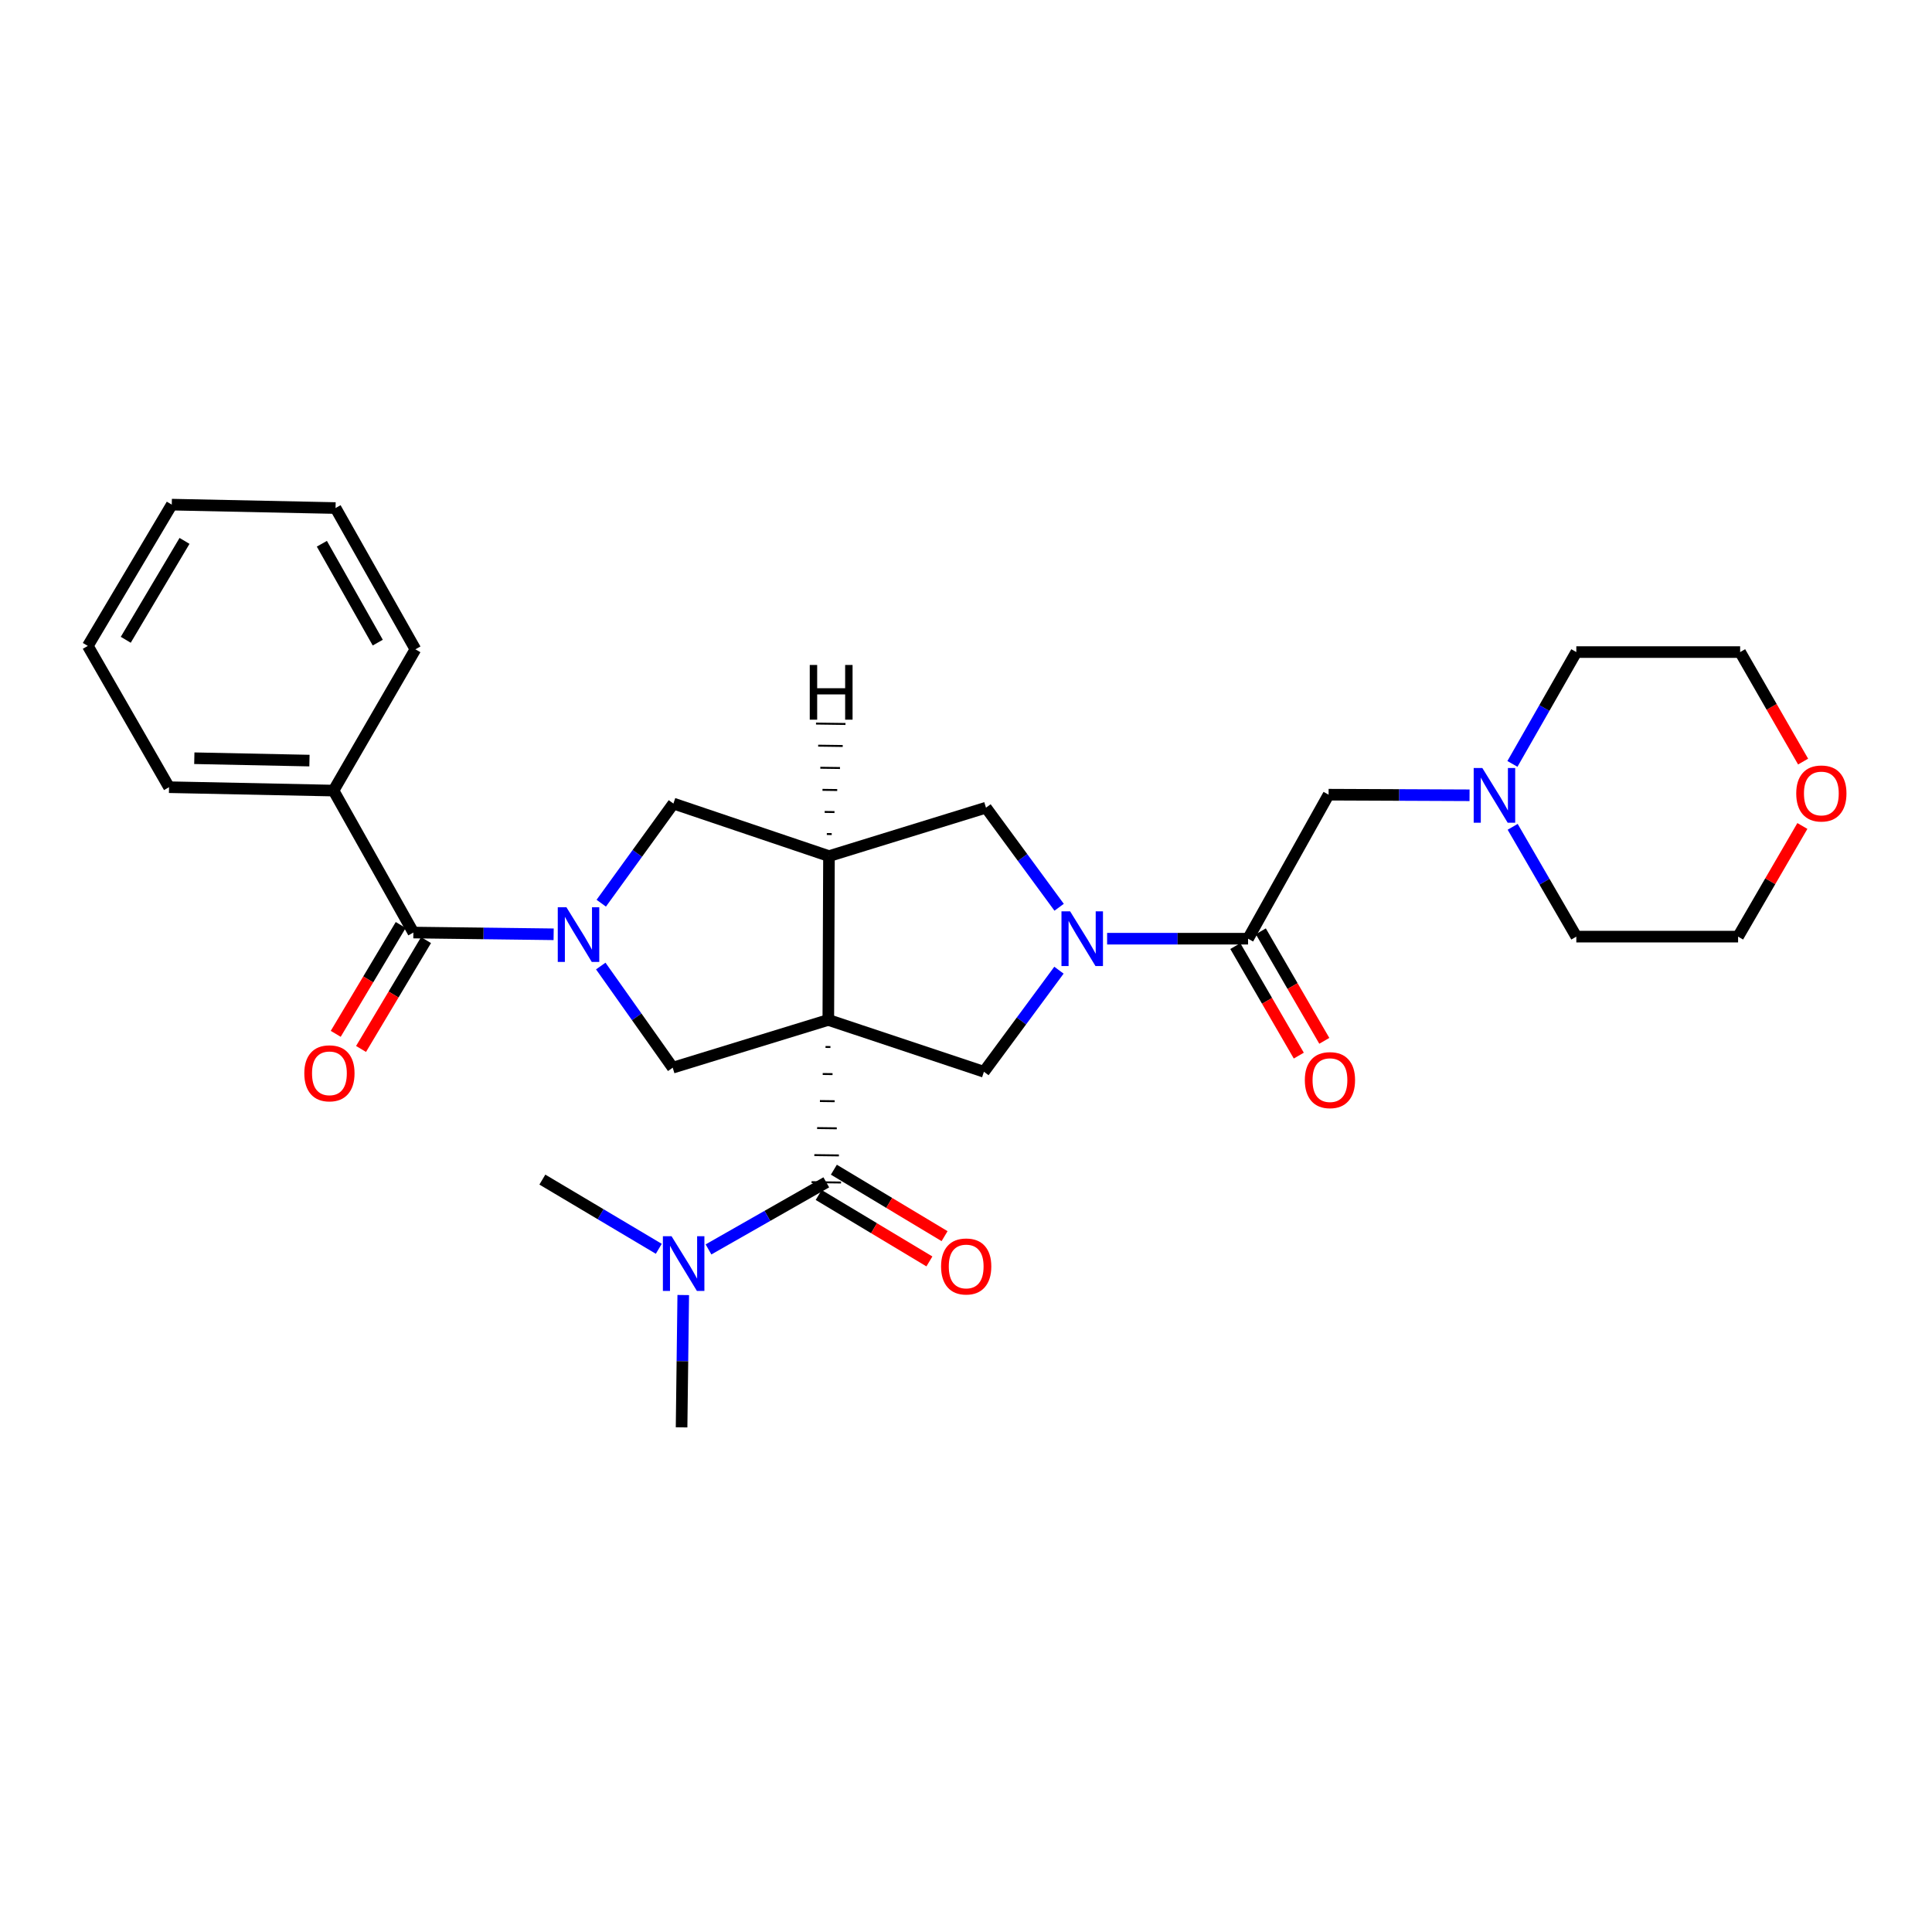 <?xml version='1.0' encoding='iso-8859-1'?>
<svg version='1.1' baseProfile='full'
              xmlns='http://www.w3.org/2000/svg'
                      xmlns:rdkit='http://www.rdkit.org/xml'
                      xmlns:xlink='http://www.w3.org/1999/xlink'
                  xml:space='preserve'
width='1000px' height='1000px' viewBox='0 0 1000 1000'>
<!-- END OF HEADER -->
<rect style='opacity:1.0;fill:#FFFFFF;stroke:none' width='1000' height='1000' x='0' y='0'> </rect>
<path class='bond-1' d='M 428.733,527.911 L 429.08,443.119' style='fill:none;fill-rule:evenodd;stroke:#000000;stroke-width:6px;stroke-linecap:butt;stroke-linejoin:miter;stroke-opacity:1' />
<path class='bond-3' d='M 427.286,541.905 L 429.829,541.937' style='fill:none;fill-rule:evenodd;stroke:#000000;stroke-width:1.0px;stroke-linecap:butt;stroke-linejoin:miter;stroke-opacity:1' />
<path class='bond-3' d='M 425.839,555.899 L 430.926,555.963' style='fill:none;fill-rule:evenodd;stroke:#000000;stroke-width:1.0px;stroke-linecap:butt;stroke-linejoin:miter;stroke-opacity:1' />
<path class='bond-3' d='M 424.392,569.894 L 432.022,569.989' style='fill:none;fill-rule:evenodd;stroke:#000000;stroke-width:1.0px;stroke-linecap:butt;stroke-linejoin:miter;stroke-opacity:1' />
<path class='bond-3' d='M 422.945,583.888 L 433.118,584.016' style='fill:none;fill-rule:evenodd;stroke:#000000;stroke-width:1.0px;stroke-linecap:butt;stroke-linejoin:miter;stroke-opacity:1' />
<path class='bond-3' d='M 421.498,597.883 L 434.215,598.042' style='fill:none;fill-rule:evenodd;stroke:#000000;stroke-width:1.0px;stroke-linecap:butt;stroke-linejoin:miter;stroke-opacity:1' />
<path class='bond-3' d='M 420.052,611.877 L 435.311,612.068' style='fill:none;fill-rule:evenodd;stroke:#000000;stroke-width:1.0px;stroke-linecap:butt;stroke-linejoin:miter;stroke-opacity:1' />
<path class='bond-4' d='M 428.733,527.911 L 348.197,552.633' style='fill:none;fill-rule:evenodd;stroke:#000000;stroke-width:6px;stroke-linecap:butt;stroke-linejoin:miter;stroke-opacity:1' />
<path class='bond-5' d='M 428.733,527.911 L 509.277,554.744' style='fill:none;fill-rule:evenodd;stroke:#000000;stroke-width:6px;stroke-linecap:butt;stroke-linejoin:miter;stroke-opacity:1' />
<path class='bond-0' d='M 310.955,500.017 L 329.576,526.325' style='fill:none;fill-rule:evenodd;stroke:#0000FF;stroke-width:6px;stroke-linecap:butt;stroke-linejoin:miter;stroke-opacity:1' />
<path class='bond-0' d='M 329.576,526.325 L 348.197,552.633' style='fill:none;fill-rule:evenodd;stroke:#000000;stroke-width:6px;stroke-linecap:butt;stroke-linejoin:miter;stroke-opacity:1' />
<path class='bond-6' d='M 286.562,483.587 L 250.261,483.137' style='fill:none;fill-rule:evenodd;stroke:#0000FF;stroke-width:6px;stroke-linecap:butt;stroke-linejoin:miter;stroke-opacity:1' />
<path class='bond-6' d='M 250.261,483.137 L 213.961,482.687' style='fill:none;fill-rule:evenodd;stroke:#000000;stroke-width:6px;stroke-linecap:butt;stroke-linejoin:miter;stroke-opacity:1' />
<path class='bond-30' d='M 311.208,467.494 L 329.881,441.707' style='fill:none;fill-rule:evenodd;stroke:#0000FF;stroke-width:6px;stroke-linecap:butt;stroke-linejoin:miter;stroke-opacity:1' />
<path class='bond-30' d='M 329.881,441.707 L 348.554,415.921' style='fill:none;fill-rule:evenodd;stroke:#000000;stroke-width:6px;stroke-linecap:butt;stroke-linejoin:miter;stroke-opacity:1' />
<path class='bond-8' d='M 429.08,443.119 L 348.554,415.921' style='fill:none;fill-rule:evenodd;stroke:#000000;stroke-width:6px;stroke-linecap:butt;stroke-linejoin:miter;stroke-opacity:1' />
<path class='bond-9' d='M 429.08,443.119 L 510.345,418.057' style='fill:none;fill-rule:evenodd;stroke:#000000;stroke-width:6px;stroke-linecap:butt;stroke-linejoin:miter;stroke-opacity:1' />
<path class='bond-33' d='M 430.504,431.72 L 427.96,431.686' style='fill:none;fill-rule:evenodd;stroke:#000000;stroke-width:1.0px;stroke-linecap:butt;stroke-linejoin:miter;stroke-opacity:1' />
<path class='bond-33' d='M 431.927,420.321 L 426.841,420.253' style='fill:none;fill-rule:evenodd;stroke:#000000;stroke-width:1.0px;stroke-linecap:butt;stroke-linejoin:miter;stroke-opacity:1' />
<path class='bond-33' d='M 433.35,408.922 L 425.721,408.82' style='fill:none;fill-rule:evenodd;stroke:#000000;stroke-width:1.0px;stroke-linecap:butt;stroke-linejoin:miter;stroke-opacity:1' />
<path class='bond-33' d='M 434.774,397.523 L 424.601,397.388' style='fill:none;fill-rule:evenodd;stroke:#000000;stroke-width:1.0px;stroke-linecap:butt;stroke-linejoin:miter;stroke-opacity:1' />
<path class='bond-33' d='M 436.197,386.124 L 423.481,385.955' style='fill:none;fill-rule:evenodd;stroke:#000000;stroke-width:1.0px;stroke-linecap:butt;stroke-linejoin:miter;stroke-opacity:1' />
<path class='bond-33' d='M 437.621,374.725 L 422.361,374.522' style='fill:none;fill-rule:evenodd;stroke:#000000;stroke-width:1.0px;stroke-linecap:butt;stroke-linejoin:miter;stroke-opacity:1' />
<path class='bond-2' d='M 548.114,502.167 L 528.695,528.456' style='fill:none;fill-rule:evenodd;stroke:#0000FF;stroke-width:6px;stroke-linecap:butt;stroke-linejoin:miter;stroke-opacity:1' />
<path class='bond-2' d='M 528.695,528.456 L 509.277,554.744' style='fill:none;fill-rule:evenodd;stroke:#000000;stroke-width:6px;stroke-linecap:butt;stroke-linejoin:miter;stroke-opacity:1' />
<path class='bond-7' d='M 573.041,485.867 L 609.519,485.867' style='fill:none;fill-rule:evenodd;stroke:#0000FF;stroke-width:6px;stroke-linecap:butt;stroke-linejoin:miter;stroke-opacity:1' />
<path class='bond-7' d='M 609.519,485.867 L 645.997,485.867' style='fill:none;fill-rule:evenodd;stroke:#000000;stroke-width:6px;stroke-linecap:butt;stroke-linejoin:miter;stroke-opacity:1' />
<path class='bond-29' d='M 548.208,469.603 L 529.277,443.83' style='fill:none;fill-rule:evenodd;stroke:#0000FF;stroke-width:6px;stroke-linecap:butt;stroke-linejoin:miter;stroke-opacity:1' />
<path class='bond-29' d='M 529.277,443.83 L 510.345,418.057' style='fill:none;fill-rule:evenodd;stroke:#000000;stroke-width:6px;stroke-linecap:butt;stroke-linejoin:miter;stroke-opacity:1' />
<path class='bond-12' d='M 427.681,611.973 L 397.199,629.335' style='fill:none;fill-rule:evenodd;stroke:#000000;stroke-width:6px;stroke-linecap:butt;stroke-linejoin:miter;stroke-opacity:1' />
<path class='bond-12' d='M 397.199,629.335 L 366.717,646.698' style='fill:none;fill-rule:evenodd;stroke:#0000FF;stroke-width:6px;stroke-linecap:butt;stroke-linejoin:miter;stroke-opacity:1' />
<path class='bond-13' d='M 423.754,618.515 L 452.405,635.714' style='fill:none;fill-rule:evenodd;stroke:#000000;stroke-width:6px;stroke-linecap:butt;stroke-linejoin:miter;stroke-opacity:1' />
<path class='bond-13' d='M 452.405,635.714 L 481.056,652.912' style='fill:none;fill-rule:evenodd;stroke:#FF0000;stroke-width:6px;stroke-linecap:butt;stroke-linejoin:miter;stroke-opacity:1' />
<path class='bond-13' d='M 431.609,605.431 L 460.259,622.629' style='fill:none;fill-rule:evenodd;stroke:#000000;stroke-width:6px;stroke-linecap:butt;stroke-linejoin:miter;stroke-opacity:1' />
<path class='bond-13' d='M 460.259,622.629 L 488.91,639.828' style='fill:none;fill-rule:evenodd;stroke:#FF0000;stroke-width:6px;stroke-linecap:butt;stroke-linejoin:miter;stroke-opacity:1' />
<path class='bond-14' d='M 207.409,478.776 L 190.591,506.945' style='fill:none;fill-rule:evenodd;stroke:#000000;stroke-width:6px;stroke-linecap:butt;stroke-linejoin:miter;stroke-opacity:1' />
<path class='bond-14' d='M 190.591,506.945 L 173.773,535.114' style='fill:none;fill-rule:evenodd;stroke:#FF0000;stroke-width:6px;stroke-linecap:butt;stroke-linejoin:miter;stroke-opacity:1' />
<path class='bond-14' d='M 220.512,486.599 L 203.694,514.768' style='fill:none;fill-rule:evenodd;stroke:#000000;stroke-width:6px;stroke-linecap:butt;stroke-linejoin:miter;stroke-opacity:1' />
<path class='bond-14' d='M 203.694,514.768 L 186.876,542.938' style='fill:none;fill-rule:evenodd;stroke:#FF0000;stroke-width:6px;stroke-linecap:butt;stroke-linejoin:miter;stroke-opacity:1' />
<path class='bond-16' d='M 213.961,482.687 L 172.629,409.206' style='fill:none;fill-rule:evenodd;stroke:#000000;stroke-width:6px;stroke-linecap:butt;stroke-linejoin:miter;stroke-opacity:1' />
<path class='bond-11' d='M 645.997,485.867 L 687.677,411.326' style='fill:none;fill-rule:evenodd;stroke:#000000;stroke-width:6px;stroke-linecap:butt;stroke-linejoin:miter;stroke-opacity:1' />
<path class='bond-15' d='M 639.396,489.693 L 655.825,518.039' style='fill:none;fill-rule:evenodd;stroke:#000000;stroke-width:6px;stroke-linecap:butt;stroke-linejoin:miter;stroke-opacity:1' />
<path class='bond-15' d='M 655.825,518.039 L 672.254,546.385' style='fill:none;fill-rule:evenodd;stroke:#FF0000;stroke-width:6px;stroke-linecap:butt;stroke-linejoin:miter;stroke-opacity:1' />
<path class='bond-15' d='M 652.599,482.04 L 669.028,510.386' style='fill:none;fill-rule:evenodd;stroke:#000000;stroke-width:6px;stroke-linecap:butt;stroke-linejoin:miter;stroke-opacity:1' />
<path class='bond-15' d='M 669.028,510.386 L 685.458,538.733' style='fill:none;fill-rule:evenodd;stroke:#FF0000;stroke-width:6px;stroke-linecap:butt;stroke-linejoin:miter;stroke-opacity:1' />
<path class='bond-10' d='M 760.633,411.635 L 724.155,411.48' style='fill:none;fill-rule:evenodd;stroke:#0000FF;stroke-width:6px;stroke-linecap:butt;stroke-linejoin:miter;stroke-opacity:1' />
<path class='bond-10' d='M 724.155,411.48 L 687.677,411.326' style='fill:none;fill-rule:evenodd;stroke:#000000;stroke-width:6px;stroke-linecap:butt;stroke-linejoin:miter;stroke-opacity:1' />
<path class='bond-18' d='M 782.831,395.394 L 799.367,366.454' style='fill:none;fill-rule:evenodd;stroke:#0000FF;stroke-width:6px;stroke-linecap:butt;stroke-linejoin:miter;stroke-opacity:1' />
<path class='bond-18' d='M 799.367,366.454 L 815.902,337.514' style='fill:none;fill-rule:evenodd;stroke:#000000;stroke-width:6px;stroke-linecap:butt;stroke-linejoin:miter;stroke-opacity:1' />
<path class='bond-19' d='M 782.953,427.963 L 799.428,456.381' style='fill:none;fill-rule:evenodd;stroke:#0000FF;stroke-width:6px;stroke-linecap:butt;stroke-linejoin:miter;stroke-opacity:1' />
<path class='bond-19' d='M 799.428,456.381 L 815.902,484.798' style='fill:none;fill-rule:evenodd;stroke:#000000;stroke-width:6px;stroke-linecap:butt;stroke-linejoin:miter;stroke-opacity:1' />
<path class='bond-20' d='M 340.986,646.377 L 310.856,628.467' style='fill:none;fill-rule:evenodd;stroke:#0000FF;stroke-width:6px;stroke-linecap:butt;stroke-linejoin:miter;stroke-opacity:1' />
<path class='bond-20' d='M 310.856,628.467 L 280.727,610.557' style='fill:none;fill-rule:evenodd;stroke:#000000;stroke-width:6px;stroke-linecap:butt;stroke-linejoin:miter;stroke-opacity:1' />
<path class='bond-21' d='M 353.647,670.305 L 353.216,704.552' style='fill:none;fill-rule:evenodd;stroke:#0000FF;stroke-width:6px;stroke-linecap:butt;stroke-linejoin:miter;stroke-opacity:1' />
<path class='bond-21' d='M 353.216,704.552 L 352.784,738.8' style='fill:none;fill-rule:evenodd;stroke:#000000;stroke-width:6px;stroke-linecap:butt;stroke-linejoin:miter;stroke-opacity:1' />
<path class='bond-24' d='M 172.629,409.206 L 87.49,407.451' style='fill:none;fill-rule:evenodd;stroke:#000000;stroke-width:6px;stroke-linecap:butt;stroke-linejoin:miter;stroke-opacity:1' />
<path class='bond-24' d='M 160.173,393.685 L 100.575,392.457' style='fill:none;fill-rule:evenodd;stroke:#000000;stroke-width:6px;stroke-linecap:butt;stroke-linejoin:miter;stroke-opacity:1' />
<path class='bond-25' d='M 172.629,409.206 L 215.012,336.081' style='fill:none;fill-rule:evenodd;stroke:#000000;stroke-width:6px;stroke-linecap:butt;stroke-linejoin:miter;stroke-opacity:1' />
<path class='bond-17' d='M 932.908,427.527 L 916.271,456.162' style='fill:none;fill-rule:evenodd;stroke:#FF0000;stroke-width:6px;stroke-linecap:butt;stroke-linejoin:miter;stroke-opacity:1' />
<path class='bond-17' d='M 916.271,456.162 L 899.634,484.798' style='fill:none;fill-rule:evenodd;stroke:#000000;stroke-width:6px;stroke-linecap:butt;stroke-linejoin:miter;stroke-opacity:1' />
<path class='bond-31' d='M 933.283,394.194 L 916.989,365.854' style='fill:none;fill-rule:evenodd;stroke:#FF0000;stroke-width:6px;stroke-linecap:butt;stroke-linejoin:miter;stroke-opacity:1' />
<path class='bond-31' d='M 916.989,365.854 L 900.694,337.514' style='fill:none;fill-rule:evenodd;stroke:#000000;stroke-width:6px;stroke-linecap:butt;stroke-linejoin:miter;stroke-opacity:1' />
<path class='bond-22' d='M 815.902,337.514 L 900.694,337.514' style='fill:none;fill-rule:evenodd;stroke:#000000;stroke-width:6px;stroke-linecap:butt;stroke-linejoin:miter;stroke-opacity:1' />
<path class='bond-23' d='M 815.902,484.798 L 899.634,484.798' style='fill:none;fill-rule:evenodd;stroke:#000000;stroke-width:6px;stroke-linecap:butt;stroke-linejoin:miter;stroke-opacity:1' />
<path class='bond-27' d='M 87.49,407.451 L 45.455,334.326' style='fill:none;fill-rule:evenodd;stroke:#000000;stroke-width:6px;stroke-linecap:butt;stroke-linejoin:miter;stroke-opacity:1' />
<path class='bond-26' d='M 215.012,336.081 L 173.68,262.964' style='fill:none;fill-rule:evenodd;stroke:#000000;stroke-width:6px;stroke-linecap:butt;stroke-linejoin:miter;stroke-opacity:1' />
<path class='bond-26' d='M 195.527,332.623 L 166.595,281.441' style='fill:none;fill-rule:evenodd;stroke:#000000;stroke-width:6px;stroke-linecap:butt;stroke-linejoin:miter;stroke-opacity:1' />
<path class='bond-28' d='M 173.68,262.964 L 88.906,261.2' style='fill:none;fill-rule:evenodd;stroke:#000000;stroke-width:6px;stroke-linecap:butt;stroke-linejoin:miter;stroke-opacity:1' />
<path class='bond-32' d='M 45.455,334.326 L 88.906,261.2' style='fill:none;fill-rule:evenodd;stroke:#000000;stroke-width:6px;stroke-linecap:butt;stroke-linejoin:miter;stroke-opacity:1' />
<path class='bond-32' d='M 65.092,331.153 L 95.508,279.965' style='fill:none;fill-rule:evenodd;stroke:#000000;stroke-width:6px;stroke-linecap:butt;stroke-linejoin:miter;stroke-opacity:1' />
<path  class='atom-1' d='M 293.179 469.587
L 302.459 484.587
Q 303.379 486.067, 304.859 488.747
Q 306.339 491.427, 306.419 491.587
L 306.419 469.587
L 310.179 469.587
L 310.179 497.907
L 306.299 497.907
L 296.339 481.507
Q 295.179 479.587, 293.939 477.387
Q 292.739 475.187, 292.379 474.507
L 292.379 497.907
L 288.699 497.907
L 288.699 469.587
L 293.179 469.587
' fill='#0000FF'/>
<path  class='atom-3' d='M 553.895 471.707
L 563.175 486.707
Q 564.095 488.187, 565.575 490.867
Q 567.055 493.547, 567.135 493.707
L 567.135 471.707
L 570.895 471.707
L 570.895 500.027
L 567.015 500.027
L 557.055 483.627
Q 555.895 481.707, 554.655 479.507
Q 553.455 477.307, 553.095 476.627
L 553.095 500.027
L 549.415 500.027
L 549.415 471.707
L 553.895 471.707
' fill='#0000FF'/>
<path  class='atom-11' d='M 767.259 397.53
L 776.539 412.53
Q 777.459 414.01, 778.939 416.69
Q 780.419 419.37, 780.499 419.53
L 780.499 397.53
L 784.259 397.53
L 784.259 425.85
L 780.379 425.85
L 770.419 409.45
Q 769.259 407.53, 768.019 405.33
Q 766.819 403.13, 766.459 402.45
L 766.459 425.85
L 762.779 425.85
L 762.779 397.53
L 767.259 397.53
' fill='#0000FF'/>
<path  class='atom-13' d='M 347.592 639.865
L 356.872 654.865
Q 357.792 656.345, 359.272 659.025
Q 360.752 661.705, 360.832 661.865
L 360.832 639.865
L 364.592 639.865
L 364.592 668.185
L 360.712 668.185
L 350.752 651.785
Q 349.592 649.865, 348.352 647.665
Q 347.152 645.465, 346.792 644.785
L 346.792 668.185
L 343.112 668.185
L 343.112 639.865
L 347.592 639.865
' fill='#0000FF'/>
<path  class='atom-14' d='M 487.095 655.521
Q 487.095 648.721, 490.455 644.921
Q 493.815 641.121, 500.095 641.121
Q 506.375 641.121, 509.735 644.921
Q 513.095 648.721, 513.095 655.521
Q 513.095 662.401, 509.695 666.321
Q 506.295 670.201, 500.095 670.201
Q 493.855 670.201, 490.455 666.321
Q 487.095 662.441, 487.095 655.521
M 500.095 667.001
Q 504.415 667.001, 506.735 664.121
Q 509.095 661.201, 509.095 655.521
Q 509.095 649.961, 506.735 647.161
Q 504.415 644.321, 500.095 644.321
Q 495.775 644.321, 493.415 647.121
Q 491.095 649.921, 491.095 655.521
Q 491.095 661.241, 493.415 664.121
Q 495.775 667.001, 500.095 667.001
' fill='#FF0000'/>
<path  class='atom-15' d='M 157.509 555.545
Q 157.509 548.745, 160.869 544.945
Q 164.229 541.145, 170.509 541.145
Q 176.789 541.145, 180.149 544.945
Q 183.509 548.745, 183.509 555.545
Q 183.509 562.425, 180.109 566.345
Q 176.709 570.225, 170.509 570.225
Q 164.269 570.225, 160.869 566.345
Q 157.509 562.465, 157.509 555.545
M 170.509 567.025
Q 174.829 567.025, 177.149 564.145
Q 179.509 561.225, 179.509 555.545
Q 179.509 549.985, 177.149 547.185
Q 174.829 544.345, 170.509 544.345
Q 166.189 544.345, 163.829 547.145
Q 161.509 549.945, 161.509 555.545
Q 161.509 561.265, 163.829 564.145
Q 166.189 567.025, 170.509 567.025
' fill='#FF0000'/>
<path  class='atom-16' d='M 675.38 559.072
Q 675.38 552.272, 678.74 548.472
Q 682.1 544.672, 688.38 544.672
Q 694.66 544.672, 698.02 548.472
Q 701.38 552.272, 701.38 559.072
Q 701.38 565.952, 697.98 569.872
Q 694.58 573.752, 688.38 573.752
Q 682.14 573.752, 678.74 569.872
Q 675.38 565.992, 675.38 559.072
M 688.38 570.552
Q 692.7 570.552, 695.02 567.672
Q 697.38 564.752, 697.38 559.072
Q 697.38 553.512, 695.02 550.712
Q 692.7 547.872, 688.38 547.872
Q 684.06 547.872, 681.7 550.672
Q 679.38 553.472, 679.38 559.072
Q 679.38 564.792, 681.7 567.672
Q 684.06 570.552, 688.38 570.552
' fill='#FF0000'/>
<path  class='atom-18' d='M 929.729 410.702
Q 929.729 403.902, 933.089 400.102
Q 936.449 396.302, 942.729 396.302
Q 949.009 396.302, 952.369 400.102
Q 955.729 403.902, 955.729 410.702
Q 955.729 417.582, 952.329 421.502
Q 948.929 425.382, 942.729 425.382
Q 936.489 425.382, 933.089 421.502
Q 929.729 417.622, 929.729 410.702
M 942.729 422.182
Q 947.049 422.182, 949.369 419.302
Q 951.729 416.382, 951.729 410.702
Q 951.729 405.142, 949.369 402.342
Q 947.049 399.502, 942.729 399.502
Q 938.409 399.502, 936.049 402.302
Q 933.729 405.102, 933.729 410.702
Q 933.729 416.422, 936.049 419.302
Q 938.409 422.182, 942.729 422.182
' fill='#FF0000'/>
<path  class='atom-30' d='M 419.127 344.184
L 422.967 344.184
L 422.967 356.224
L 437.447 356.224
L 437.447 344.184
L 441.287 344.184
L 441.287 372.504
L 437.447 372.504
L 437.447 359.424
L 422.967 359.424
L 422.967 372.504
L 419.127 372.504
L 419.127 344.184
' fill='#000000'/>
</svg>
